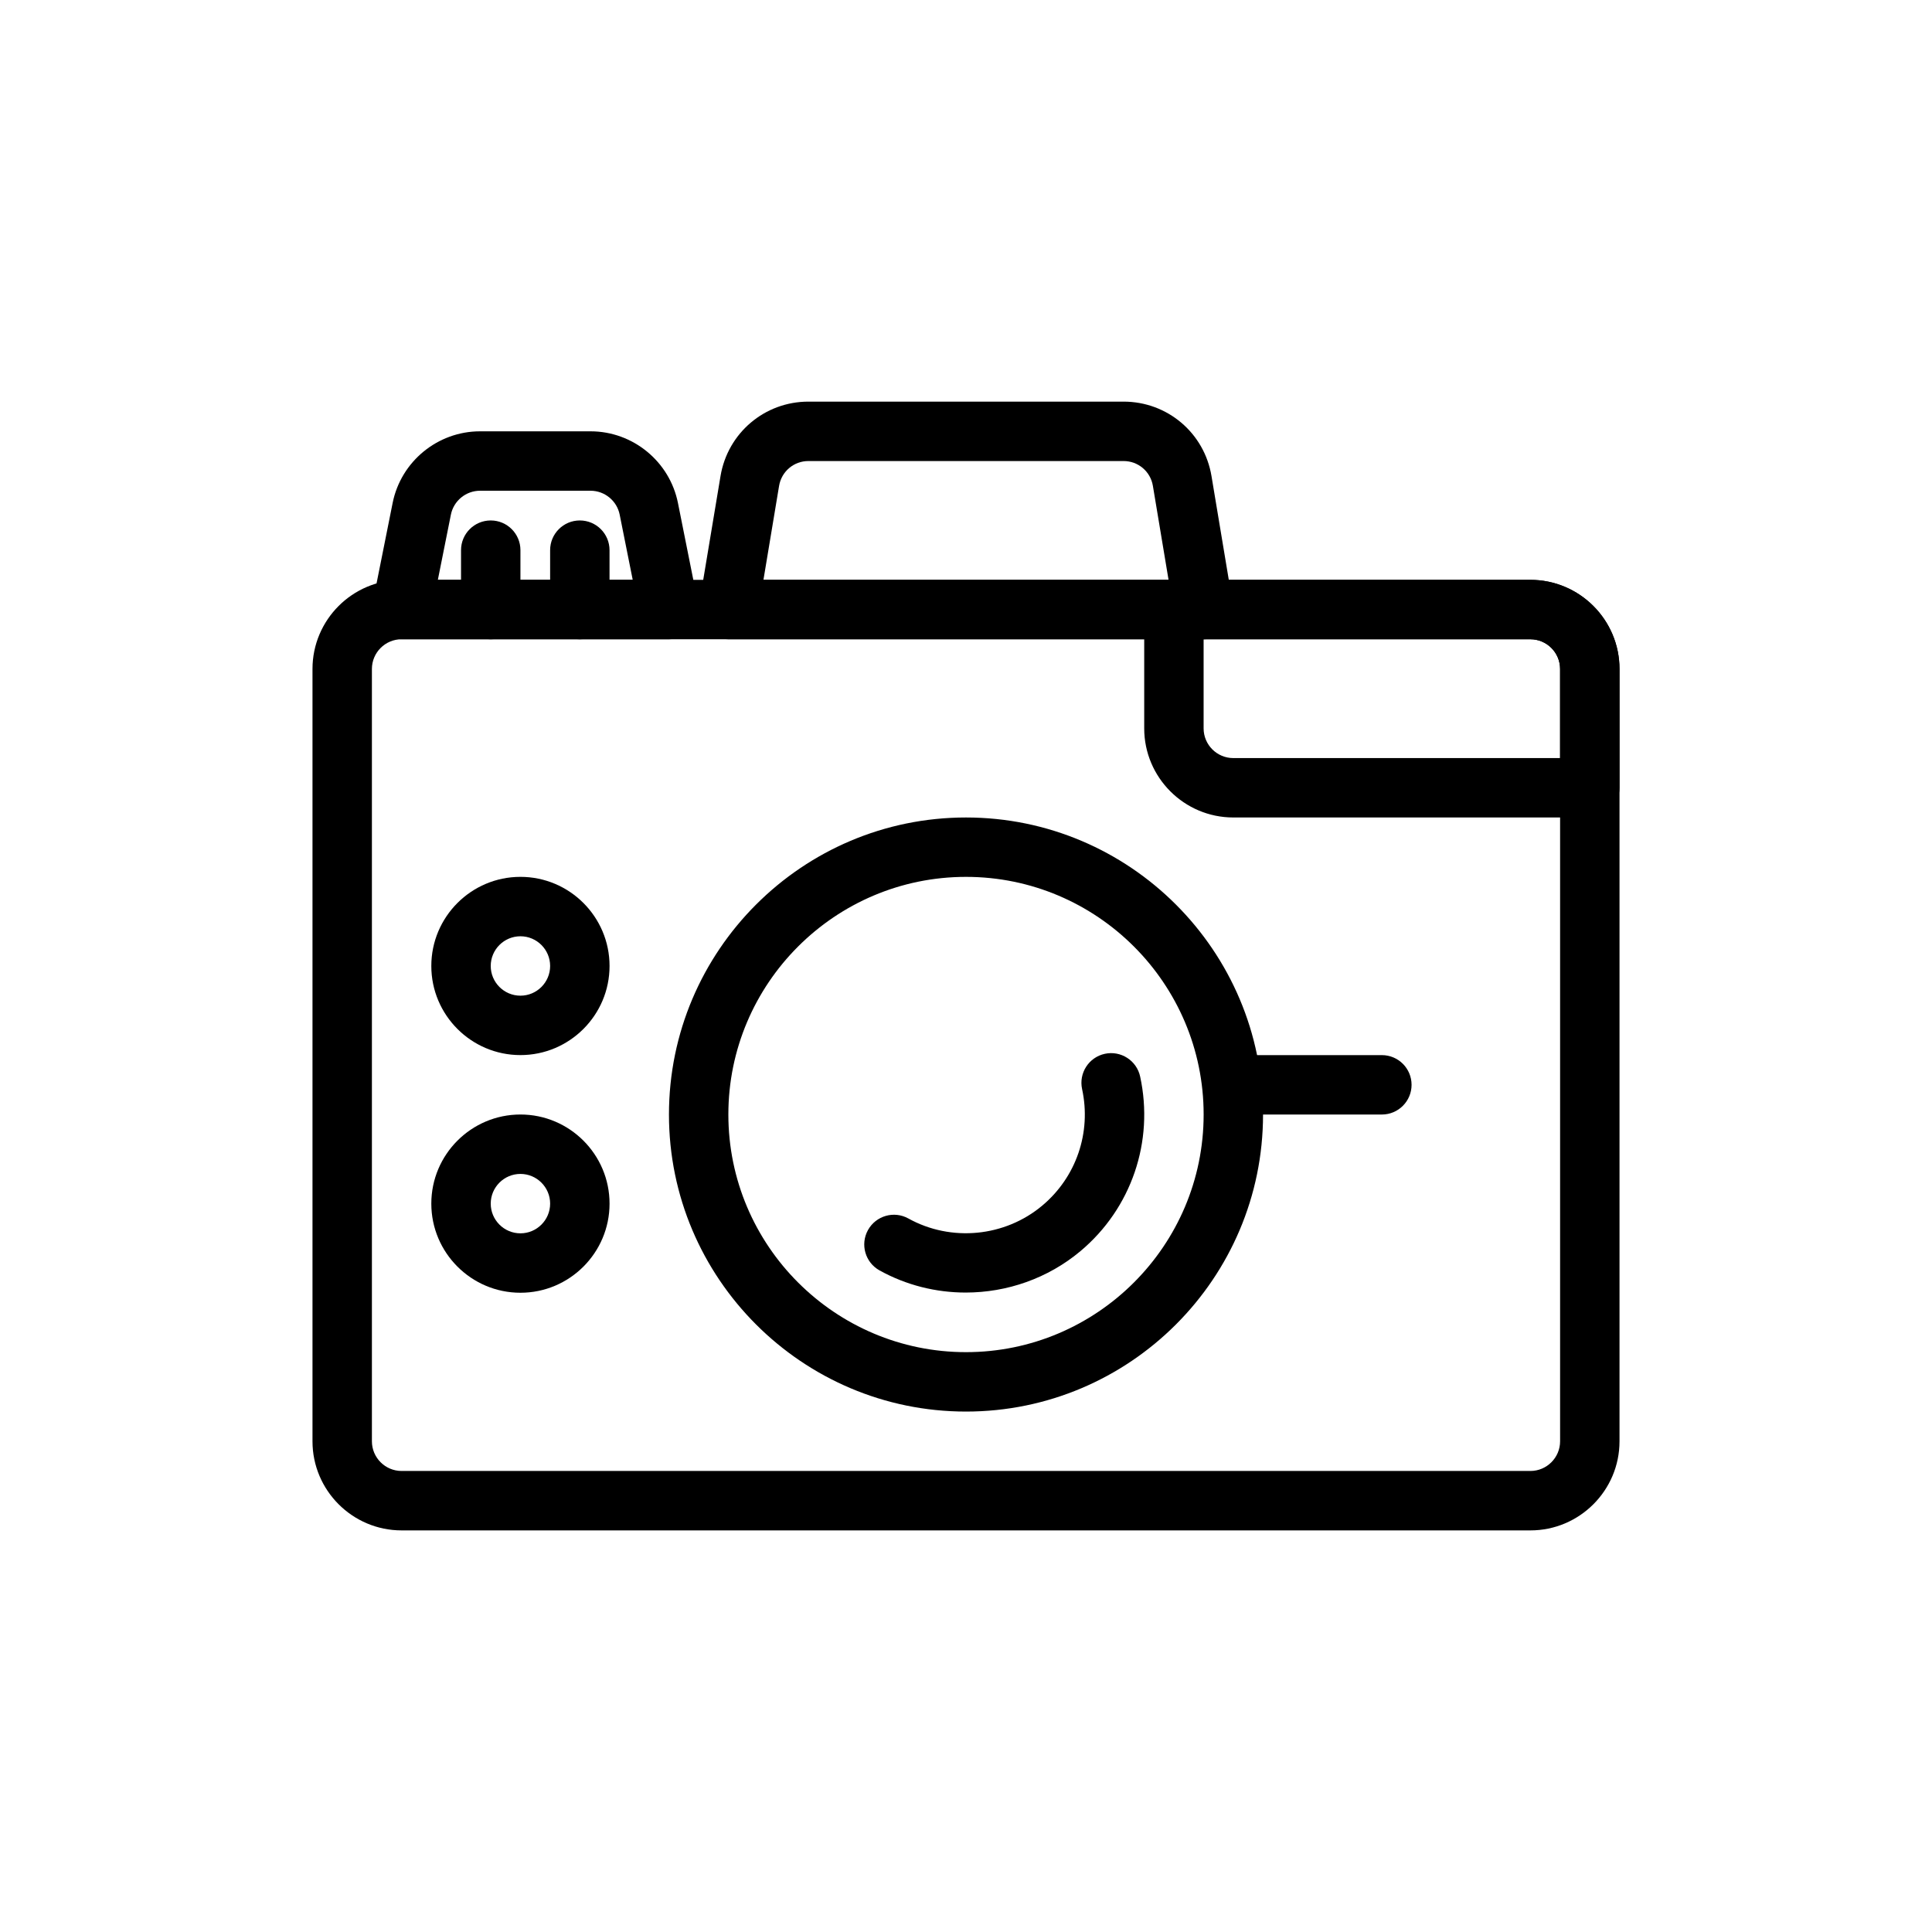 <?xml version="1.0" encoding="UTF-8"?>
<!-- Uploaded to: SVG Repo, www.svgrepo.com, Generator: SVG Repo Mixer Tools -->
<svg fill="#000000" width="800px" height="800px" version="1.1" viewBox="144 144 512 512" xmlns="http://www.w3.org/2000/svg">
 <g>
  <path d="m549.57 549.57h-299.14c-13.023 0-23.617-10.594-23.617-23.617v-204.67c0-13.023 10.594-23.617 23.617-23.617h299.14c13.023 0 23.617 10.594 23.617 23.617v204.67c0 13.023-10.594 23.617-23.617 23.617zm-299.14-236.16c-4.34 0-7.871 3.531-7.871 7.871v204.67c0 4.34 3.531 7.871 7.871 7.871h299.14c4.34 0 7.871-3.531 7.871-7.871v-204.67c0-4.34-3.531-7.871-7.871-7.871z"/>
  <path d="m400 518.08c-43.406 0-78.719-35.312-78.719-78.719s35.312-78.719 78.719-78.719 78.719 35.312 78.719 78.719-35.312 78.719-78.719 78.719zm0-141.7c-34.723 0-62.977 28.25-62.977 62.977 0 34.723 28.25 62.977 62.977 62.977 34.723 0 62.977-28.25 62.977-62.977s-28.254-62.977-62.977-62.977z"/>
  <path d="m399.91 486.54c-7.844 0-15.719-1.93-22.82-5.867-3.801-2.106-5.176-6.894-3.066-10.699 2.109-3.793 6.891-5.176 10.699-3.066 11.316 6.277 25.594 4.91 35.508-3.43 8.992-7.543 13.027-19.359 10.535-30.848-0.922-4.246 1.773-8.438 6.023-9.359 4.242-0.922 8.441 1.777 9.359 6.023 3.734 17.211-2.312 34.934-15.793 46.246-8.656 7.266-19.523 11-30.445 11z"/>
  <path d="m321.28 313.41h-70.848c-2.359 0-4.594-1.059-6.09-2.883-1.496-1.82-2.094-4.219-1.629-6.535l5.34-26.703c2.199-11 11.938-18.984 23.16-18.984h29.289c11.219 0 20.961 7.984 23.16 18.984l5.34 26.703c0.465 2.312-0.133 4.711-1.629 6.535-1.5 1.824-3.734 2.883-6.094 2.883zm-61.246-15.742h51.645l-3.457-17.285c-0.73-3.668-3.981-6.332-7.719-6.332h-29.289c-3.738 0-6.988 2.664-7.723 6.332z"/>
  <path d="m274.05 313.41c-4.348 0-7.871-3.523-7.871-7.871v-15.742c0-4.348 3.523-7.871 7.871-7.871s7.871 3.523 7.871 7.871v15.742c0 4.348-3.523 7.871-7.871 7.871z"/>
  <path d="m297.66 313.41c-4.348 0-7.871-3.523-7.871-7.871v-15.742c0-4.348 3.523-7.871 7.871-7.871 4.348 0 7.871 3.523 7.871 7.871v15.742c0 4.348-3.527 7.871-7.871 7.871z"/>
  <path d="m565.31 360.64h-94.465c-13.023 0-23.617-10.594-23.617-23.617v-31.488c0-4.348 3.523-7.871 7.871-7.871h94.465c13.023 0 23.617 10.594 23.617 23.617v31.488c0 4.348-3.523 7.871-7.871 7.871zm-102.34-47.23v23.617c0 4.34 3.531 7.871 7.871 7.871h86.594v-23.617c0-4.34-3.531-7.871-7.871-7.871z"/>
  <path d="m281.92 423.61c-13.023 0-23.617-10.594-23.617-23.617 0-13.023 10.594-23.617 23.617-23.617 13.023 0 23.617 10.594 23.617 23.617 0 13.023-10.594 23.617-23.617 23.617zm0-31.488c-4.34 0-7.871 3.531-7.871 7.871s3.531 7.871 7.871 7.871c4.34 0 7.871-3.531 7.871-7.871 0-4.336-3.531-7.871-7.871-7.871z"/>
  <path d="m281.92 486.59c-13.023 0-23.617-10.594-23.617-23.617 0-13.023 10.594-23.617 23.617-23.617 13.023 0 23.617 10.594 23.617 23.617 0 13.023-10.594 23.617-23.617 23.617zm0-31.488c-4.34 0-7.871 3.531-7.871 7.871s3.531 7.871 7.871 7.871c4.34 0 7.871-3.531 7.871-7.871 0-4.336-3.531-7.871-7.871-7.871z"/>
  <path d="m462.98 313.41h-125.95c-2.312 0-4.512-1.02-6.008-2.781-1.496-1.77-2.137-4.102-1.758-6.383l5.68-34.074c1.902-11.438 11.703-19.738 23.293-19.738h83.531c11.594 0 21.391 8.297 23.293 19.734l5.68 34.074c0.379 2.281-0.262 4.617-1.758 6.383-1.488 1.766-3.688 2.785-6 2.785zm-116.66-15.742h107.36l-4.152-24.906c-0.633-3.816-3.898-6.582-7.762-6.582h-83.535c-3.863 0-7.129 2.766-7.766 6.582z"/>
  <path d="m510.21 439.36h-39.359c-4.348 0-7.871-3.523-7.871-7.871 0-4.348 3.523-7.871 7.871-7.871h39.359c4.348 0 7.871 3.523 7.871 7.871 0 4.344-3.523 7.871-7.871 7.871z"/>
 </g>
</svg>